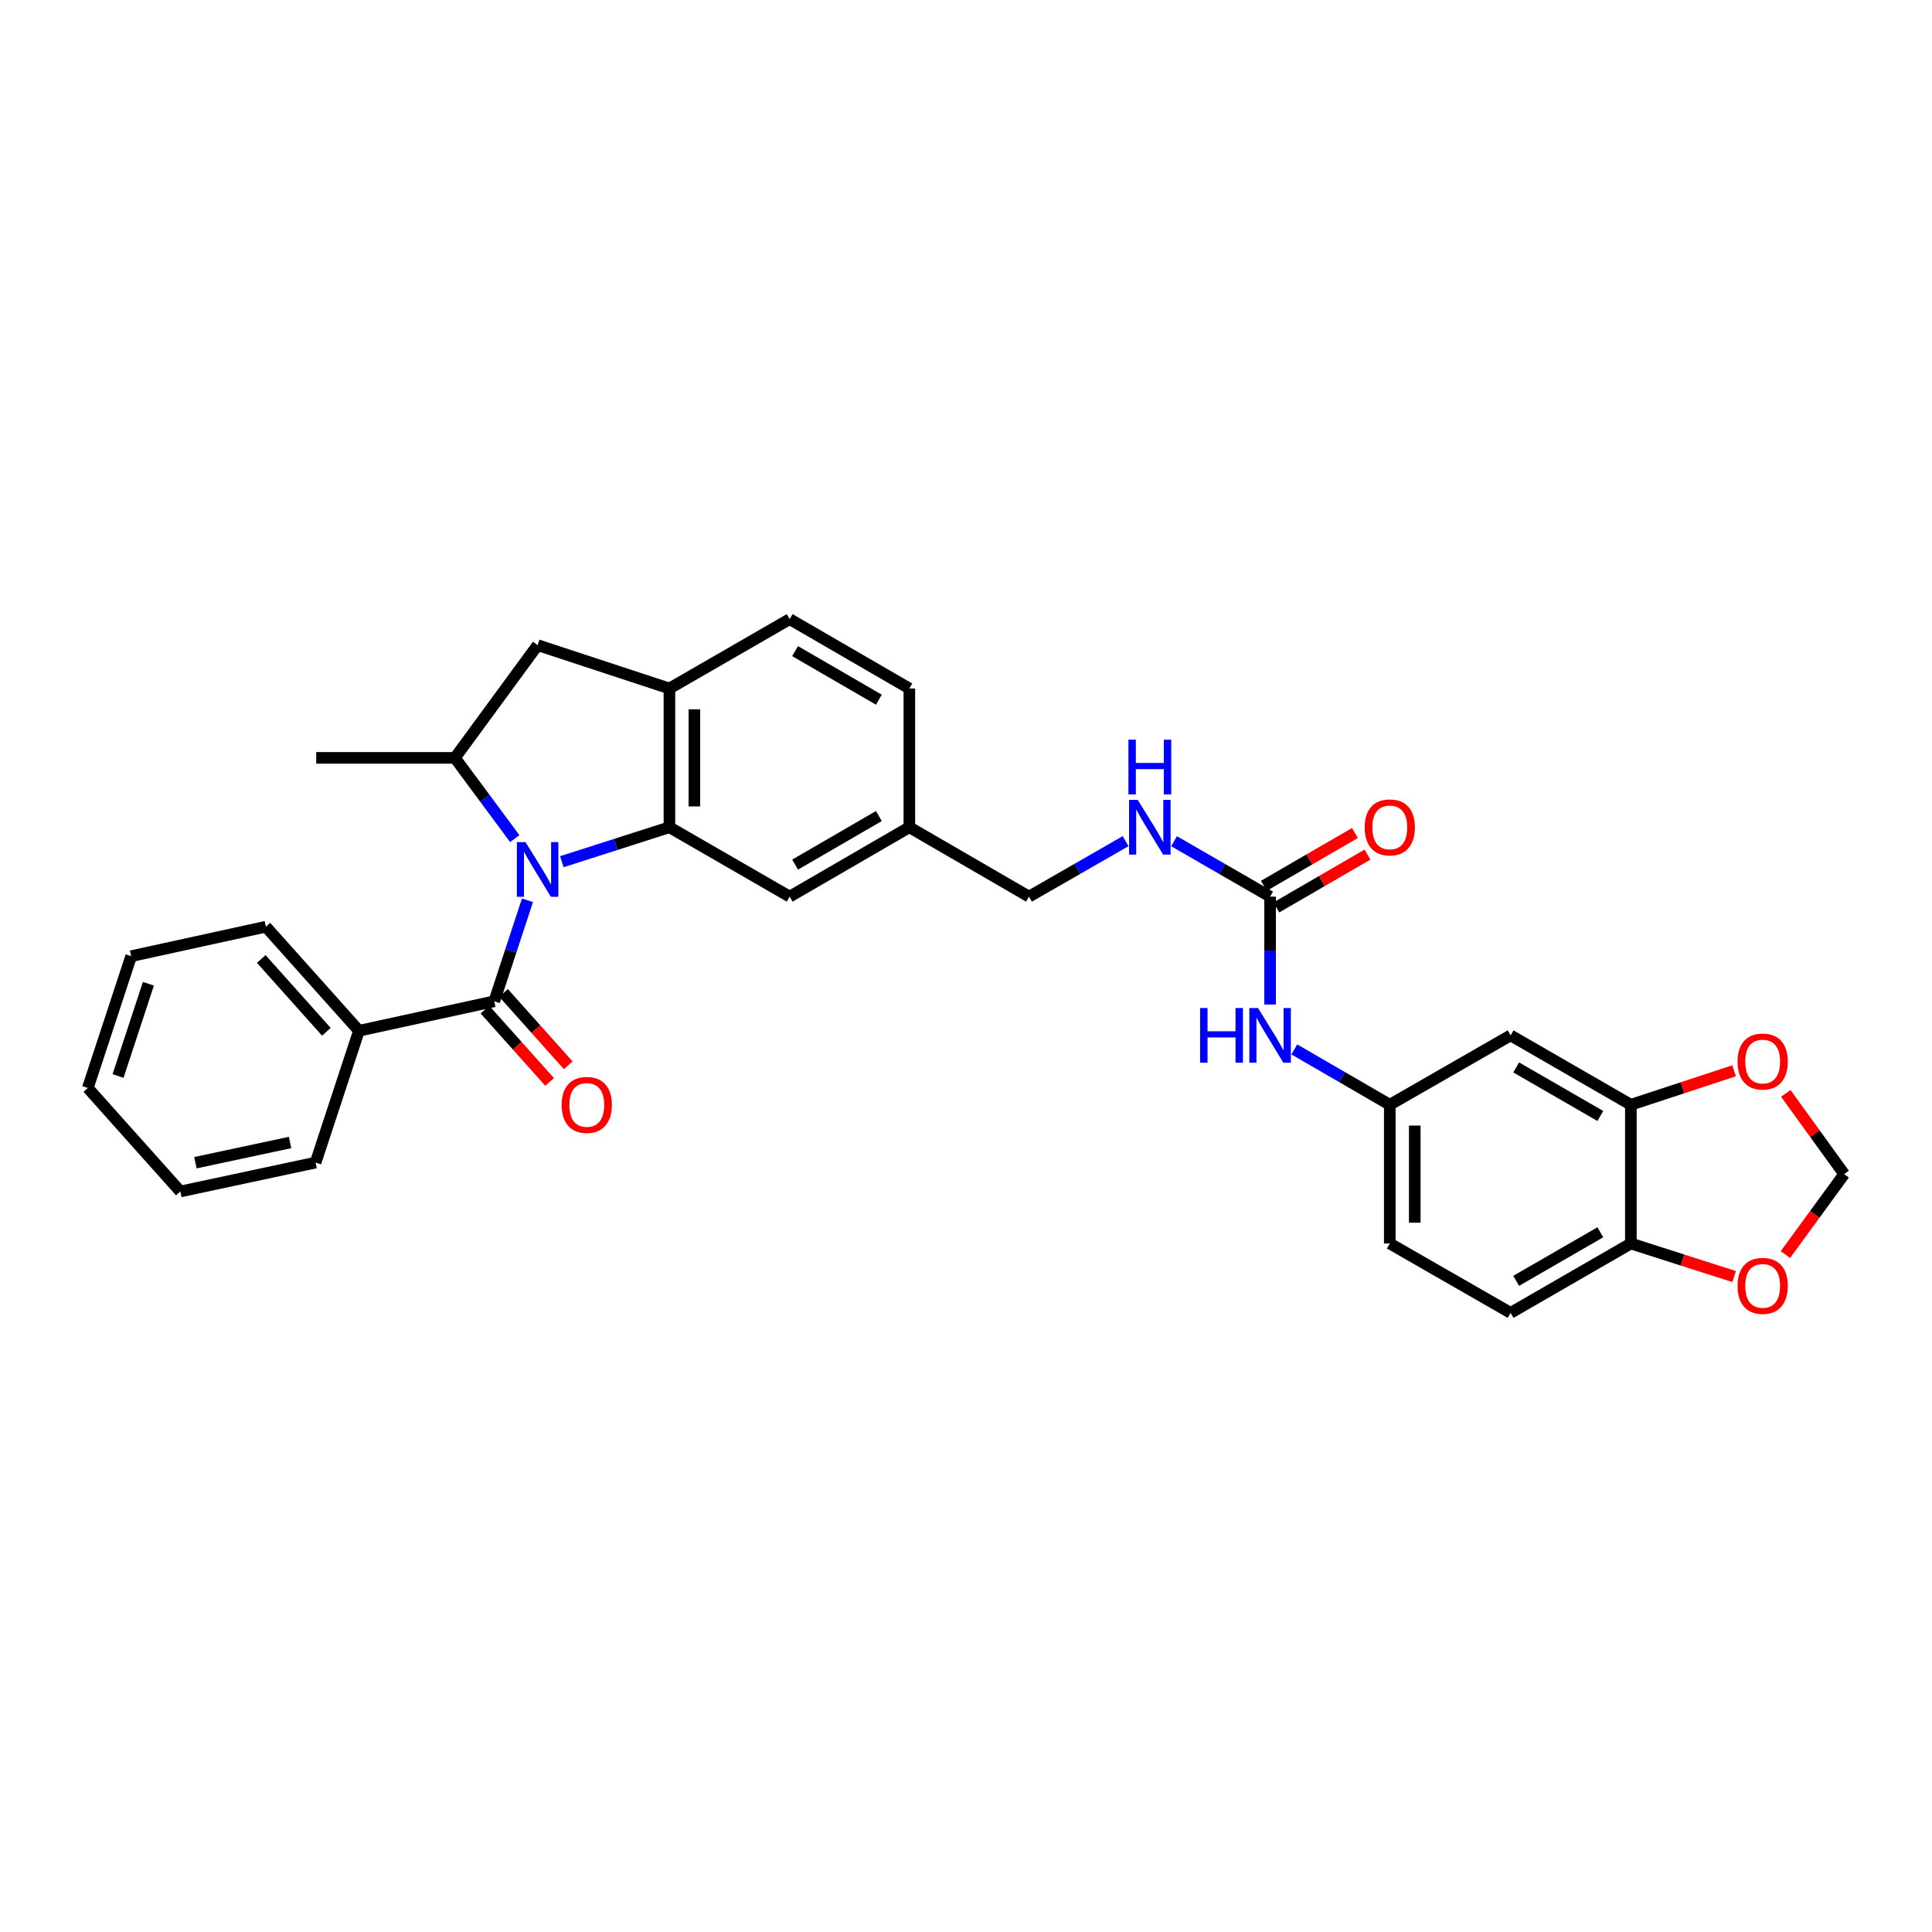 <?xml version='1.0' encoding='iso-8859-1'?>
<svg version='1.1' baseProfile='full'
              xmlns='http://www.w3.org/2000/svg'
                      xmlns:rdkit='http://www.rdkit.org/xml'
                      xmlns:xlink='http://www.w3.org/1999/xlink'
                  xml:space='preserve'
width='1000px' height='1000px' viewBox='0 0 1000 1000'>
<!-- END OF HEADER -->
<rect style='opacity:1.0;fill:#FFFFFF;stroke:none' width='1000' height='1000' x='0' y='0'> </rect>
<path class='bond-0' d='M 290.799,446.018 L 318.645,437.099' style='fill:none;fill-rule:evenodd;stroke:#0000FF;stroke-width:6px;stroke-linecap:butt;stroke-linejoin:miter;stroke-opacity:1' />
<path class='bond-0' d='M 318.645,437.099 L 346.491,428.179' style='fill:none;fill-rule:evenodd;stroke:#000000;stroke-width:6px;stroke-linecap:butt;stroke-linejoin:miter;stroke-opacity:1' />
<path class='bond-1' d='M 273.019,465.987 L 264.423,492.121' style='fill:none;fill-rule:evenodd;stroke:#0000FF;stroke-width:6px;stroke-linecap:butt;stroke-linejoin:miter;stroke-opacity:1' />
<path class='bond-1' d='M 264.423,492.121 L 255.826,518.255' style='fill:none;fill-rule:evenodd;stroke:#000000;stroke-width:6px;stroke-linecap:butt;stroke-linejoin:miter;stroke-opacity:1' />
<path class='bond-2' d='M 266.443,434.075 L 250.955,413.173' style='fill:none;fill-rule:evenodd;stroke:#0000FF;stroke-width:6px;stroke-linecap:butt;stroke-linejoin:miter;stroke-opacity:1' />
<path class='bond-2' d='M 250.955,413.173 L 235.467,392.272' style='fill:none;fill-rule:evenodd;stroke:#000000;stroke-width:6px;stroke-linecap:butt;stroke-linejoin:miter;stroke-opacity:1' />
<path class='bond-3' d='M 346.491,428.179 L 346.491,356.365' style='fill:none;fill-rule:evenodd;stroke:#000000;stroke-width:6px;stroke-linecap:butt;stroke-linejoin:miter;stroke-opacity:1' />
<path class='bond-3' d='M 359.417,417.407 L 359.417,367.137' style='fill:none;fill-rule:evenodd;stroke:#000000;stroke-width:6px;stroke-linecap:butt;stroke-linejoin:miter;stroke-opacity:1' />
<path class='bond-9' d='M 346.491,428.179 L 408.739,464.093' style='fill:none;fill-rule:evenodd;stroke:#000000;stroke-width:6px;stroke-linecap:butt;stroke-linejoin:miter;stroke-opacity:1' />
<path class='bond-14' d='M 251.007,522.563 L 267.746,541.287' style='fill:none;fill-rule:evenodd;stroke:#000000;stroke-width:6px;stroke-linecap:butt;stroke-linejoin:miter;stroke-opacity:1' />
<path class='bond-14' d='M 267.746,541.287 L 284.486,560.012' style='fill:none;fill-rule:evenodd;stroke:#FF0000;stroke-width:6px;stroke-linecap:butt;stroke-linejoin:miter;stroke-opacity:1' />
<path class='bond-14' d='M 260.644,513.948 L 277.384,532.672' style='fill:none;fill-rule:evenodd;stroke:#000000;stroke-width:6px;stroke-linecap:butt;stroke-linejoin:miter;stroke-opacity:1' />
<path class='bond-14' d='M 277.384,532.672 L 294.123,551.397' style='fill:none;fill-rule:evenodd;stroke:#FF0000;stroke-width:6px;stroke-linecap:butt;stroke-linejoin:miter;stroke-opacity:1' />
<path class='bond-16' d='M 255.826,518.255 L 185.793,533.523' style='fill:none;fill-rule:evenodd;stroke:#000000;stroke-width:6px;stroke-linecap:butt;stroke-linejoin:miter;stroke-opacity:1' />
<path class='bond-5' d='M 235.467,392.272 L 278.268,333.923' style='fill:none;fill-rule:evenodd;stroke:#000000;stroke-width:6px;stroke-linecap:butt;stroke-linejoin:miter;stroke-opacity:1' />
<path class='bond-25' d='M 235.467,392.272 L 163.667,392.272' style='fill:none;fill-rule:evenodd;stroke:#000000;stroke-width:6px;stroke-linecap:butt;stroke-linejoin:miter;stroke-opacity:1' />
<path class='bond-19' d='M 346.491,356.365 L 408.739,320.458' style='fill:none;fill-rule:evenodd;stroke:#000000;stroke-width:6px;stroke-linecap:butt;stroke-linejoin:miter;stroke-opacity:1' />
<path class='bond-31' d='M 346.491,356.365 L 278.268,333.923' style='fill:none;fill-rule:evenodd;stroke:#000000;stroke-width:6px;stroke-linecap:butt;stroke-linejoin:miter;stroke-opacity:1' />
<path class='bond-4' d='M 657.401,464.093 L 632.546,449.753' style='fill:none;fill-rule:evenodd;stroke:#000000;stroke-width:6px;stroke-linecap:butt;stroke-linejoin:miter;stroke-opacity:1' />
<path class='bond-4' d='M 632.546,449.753 L 607.69,435.412' style='fill:none;fill-rule:evenodd;stroke:#0000FF;stroke-width:6px;stroke-linecap:butt;stroke-linejoin:miter;stroke-opacity:1' />
<path class='bond-8' d='M 657.401,464.093 L 657.401,492.022' style='fill:none;fill-rule:evenodd;stroke:#000000;stroke-width:6px;stroke-linecap:butt;stroke-linejoin:miter;stroke-opacity:1' />
<path class='bond-8' d='M 657.401,492.022 L 657.401,519.952' style='fill:none;fill-rule:evenodd;stroke:#0000FF;stroke-width:6px;stroke-linecap:butt;stroke-linejoin:miter;stroke-opacity:1' />
<path class='bond-18' d='M 660.643,469.685 L 684.221,456.015' style='fill:none;fill-rule:evenodd;stroke:#000000;stroke-width:6px;stroke-linecap:butt;stroke-linejoin:miter;stroke-opacity:1' />
<path class='bond-18' d='M 684.221,456.015 L 707.8,442.345' style='fill:none;fill-rule:evenodd;stroke:#FF0000;stroke-width:6px;stroke-linecap:butt;stroke-linejoin:miter;stroke-opacity:1' />
<path class='bond-18' d='M 654.16,458.502 L 677.738,444.832' style='fill:none;fill-rule:evenodd;stroke:#000000;stroke-width:6px;stroke-linecap:butt;stroke-linejoin:miter;stroke-opacity:1' />
<path class='bond-18' d='M 677.738,444.832 L 701.316,431.162' style='fill:none;fill-rule:evenodd;stroke:#FF0000;stroke-width:6px;stroke-linecap:butt;stroke-linejoin:miter;stroke-opacity:1' />
<path class='bond-6' d='M 844.132,571.821 L 781.891,535.907' style='fill:none;fill-rule:evenodd;stroke:#000000;stroke-width:6px;stroke-linecap:butt;stroke-linejoin:miter;stroke-opacity:1' />
<path class='bond-6' d='M 828.335,577.63 L 784.766,552.49' style='fill:none;fill-rule:evenodd;stroke:#000000;stroke-width:6px;stroke-linecap:butt;stroke-linejoin:miter;stroke-opacity:1' />
<path class='bond-11' d='M 844.132,571.821 L 870.846,563.031' style='fill:none;fill-rule:evenodd;stroke:#000000;stroke-width:6px;stroke-linecap:butt;stroke-linejoin:miter;stroke-opacity:1' />
<path class='bond-11' d='M 870.846,563.031 L 897.559,554.241' style='fill:none;fill-rule:evenodd;stroke:#FF0000;stroke-width:6px;stroke-linecap:butt;stroke-linejoin:miter;stroke-opacity:1' />
<path class='bond-34' d='M 844.132,571.821 L 844.132,643.635' style='fill:none;fill-rule:evenodd;stroke:#000000;stroke-width:6px;stroke-linecap:butt;stroke-linejoin:miter;stroke-opacity:1' />
<path class='bond-7' d='M 781.891,535.907 L 719.348,571.821' style='fill:none;fill-rule:evenodd;stroke:#000000;stroke-width:6px;stroke-linecap:butt;stroke-linejoin:miter;stroke-opacity:1' />
<path class='bond-15' d='M 669.932,543.171 L 694.64,557.496' style='fill:none;fill-rule:evenodd;stroke:#0000FF;stroke-width:6px;stroke-linecap:butt;stroke-linejoin:miter;stroke-opacity:1' />
<path class='bond-15' d='M 694.64,557.496 L 719.348,571.821' style='fill:none;fill-rule:evenodd;stroke:#000000;stroke-width:6px;stroke-linecap:butt;stroke-linejoin:miter;stroke-opacity:1' />
<path class='bond-21' d='M 408.739,464.093 L 470.678,428.179' style='fill:none;fill-rule:evenodd;stroke:#000000;stroke-width:6px;stroke-linecap:butt;stroke-linejoin:miter;stroke-opacity:1' />
<path class='bond-21' d='M 411.546,447.523 L 454.904,422.383' style='fill:none;fill-rule:evenodd;stroke:#000000;stroke-width:6px;stroke-linecap:butt;stroke-linejoin:miter;stroke-opacity:1' />
<path class='bond-10' d='M 844.132,643.635 L 781.891,679.542' style='fill:none;fill-rule:evenodd;stroke:#000000;stroke-width:6px;stroke-linecap:butt;stroke-linejoin:miter;stroke-opacity:1' />
<path class='bond-10' d='M 828.336,637.824 L 784.767,662.959' style='fill:none;fill-rule:evenodd;stroke:#000000;stroke-width:6px;stroke-linecap:butt;stroke-linejoin:miter;stroke-opacity:1' />
<path class='bond-13' d='M 844.132,643.635 L 870.848,652.19' style='fill:none;fill-rule:evenodd;stroke:#000000;stroke-width:6px;stroke-linecap:butt;stroke-linejoin:miter;stroke-opacity:1' />
<path class='bond-13' d='M 870.848,652.19 L 897.564,660.744' style='fill:none;fill-rule:evenodd;stroke:#FF0000;stroke-width:6px;stroke-linecap:butt;stroke-linejoin:miter;stroke-opacity:1' />
<path class='bond-17' d='M 924.328,565.932 L 939.437,586.83' style='fill:none;fill-rule:evenodd;stroke:#FF0000;stroke-width:6px;stroke-linecap:butt;stroke-linejoin:miter;stroke-opacity:1' />
<path class='bond-17' d='M 939.437,586.83 L 954.545,607.728' style='fill:none;fill-rule:evenodd;stroke:#000000;stroke-width:6px;stroke-linecap:butt;stroke-linejoin:miter;stroke-opacity:1' />
<path class='bond-12' d='M 582.61,435.382 L 557.61,449.737' style='fill:none;fill-rule:evenodd;stroke:#0000FF;stroke-width:6px;stroke-linecap:butt;stroke-linejoin:miter;stroke-opacity:1' />
<path class='bond-12' d='M 557.61,449.737 L 532.611,464.093' style='fill:none;fill-rule:evenodd;stroke:#000000;stroke-width:6px;stroke-linecap:butt;stroke-linejoin:miter;stroke-opacity:1' />
<path class='bond-35' d='M 924.122,649.372 L 939.334,628.55' style='fill:none;fill-rule:evenodd;stroke:#FF0000;stroke-width:6px;stroke-linecap:butt;stroke-linejoin:miter;stroke-opacity:1' />
<path class='bond-35' d='M 939.334,628.55 L 954.545,607.728' style='fill:none;fill-rule:evenodd;stroke:#000000;stroke-width:6px;stroke-linecap:butt;stroke-linejoin:miter;stroke-opacity:1' />
<path class='bond-23' d='M 719.348,571.821 L 719.348,643.635' style='fill:none;fill-rule:evenodd;stroke:#000000;stroke-width:6px;stroke-linecap:butt;stroke-linejoin:miter;stroke-opacity:1' />
<path class='bond-23' d='M 732.275,582.593 L 732.275,632.863' style='fill:none;fill-rule:evenodd;stroke:#000000;stroke-width:6px;stroke-linecap:butt;stroke-linejoin:miter;stroke-opacity:1' />
<path class='bond-26' d='M 185.793,533.523 L 137.628,479.662' style='fill:none;fill-rule:evenodd;stroke:#000000;stroke-width:6px;stroke-linecap:butt;stroke-linejoin:miter;stroke-opacity:1' />
<path class='bond-26' d='M 168.933,534.06 L 135.217,496.358' style='fill:none;fill-rule:evenodd;stroke:#000000;stroke-width:6px;stroke-linecap:butt;stroke-linejoin:miter;stroke-opacity:1' />
<path class='bond-27' d='M 185.793,533.523 L 163.351,601.746' style='fill:none;fill-rule:evenodd;stroke:#000000;stroke-width:6px;stroke-linecap:butt;stroke-linejoin:miter;stroke-opacity:1' />
<path class='bond-32' d='M 408.739,320.458 L 470.678,356.365' style='fill:none;fill-rule:evenodd;stroke:#000000;stroke-width:6px;stroke-linecap:butt;stroke-linejoin:miter;stroke-opacity:1' />
<path class='bond-32' d='M 411.547,337.028 L 454.904,362.162' style='fill:none;fill-rule:evenodd;stroke:#000000;stroke-width:6px;stroke-linecap:butt;stroke-linejoin:miter;stroke-opacity:1' />
<path class='bond-20' d='M 781.891,679.542 L 719.348,643.635' style='fill:none;fill-rule:evenodd;stroke:#000000;stroke-width:6px;stroke-linecap:butt;stroke-linejoin:miter;stroke-opacity:1' />
<path class='bond-22' d='M 470.678,428.179 L 532.611,464.093' style='fill:none;fill-rule:evenodd;stroke:#000000;stroke-width:6px;stroke-linecap:butt;stroke-linejoin:miter;stroke-opacity:1' />
<path class='bond-24' d='M 470.678,428.179 L 470.678,356.365' style='fill:none;fill-rule:evenodd;stroke:#000000;stroke-width:6px;stroke-linecap:butt;stroke-linejoin:miter;stroke-opacity:1' />
<path class='bond-29' d='M 137.628,479.662 L 67.896,494.916' style='fill:none;fill-rule:evenodd;stroke:#000000;stroke-width:6px;stroke-linecap:butt;stroke-linejoin:miter;stroke-opacity:1' />
<path class='bond-28' d='M 163.351,601.746 L 93.34,616.705' style='fill:none;fill-rule:evenodd;stroke:#000000;stroke-width:6px;stroke-linecap:butt;stroke-linejoin:miter;stroke-opacity:1' />
<path class='bond-28' d='M 150.149,591.348 L 101.141,601.82' style='fill:none;fill-rule:evenodd;stroke:#000000;stroke-width:6px;stroke-linecap:butt;stroke-linejoin:miter;stroke-opacity:1' />
<path class='bond-30' d='M 93.34,616.705 L 45.455,563.139' style='fill:none;fill-rule:evenodd;stroke:#000000;stroke-width:6px;stroke-linecap:butt;stroke-linejoin:miter;stroke-opacity:1' />
<path class='bond-33' d='M 67.896,494.916 L 45.455,563.139' style='fill:none;fill-rule:evenodd;stroke:#000000;stroke-width:6px;stroke-linecap:butt;stroke-linejoin:miter;stroke-opacity:1' />
<path class='bond-33' d='M 76.809,509.188 L 61.1,556.944' style='fill:none;fill-rule:evenodd;stroke:#000000;stroke-width:6px;stroke-linecap:butt;stroke-linejoin:miter;stroke-opacity:1' />
<path  class='atom-0' d='M 272.008 435.872
L 281.288 450.872
Q 282.208 452.352, 283.688 455.032
Q 285.168 457.712, 285.248 457.872
L 285.248 435.872
L 289.008 435.872
L 289.008 464.192
L 285.128 464.192
L 275.168 447.792
Q 274.008 445.872, 272.768 443.672
Q 271.568 441.472, 271.208 440.792
L 271.208 464.192
L 267.528 464.192
L 267.528 435.872
L 272.008 435.872
' fill='#0000FF'/>
<path  class='atom-9' d='M 621.181 521.747
L 625.021 521.747
L 625.021 533.787
L 639.501 533.787
L 639.501 521.747
L 643.341 521.747
L 643.341 550.067
L 639.501 550.067
L 639.501 536.987
L 625.021 536.987
L 625.021 550.067
L 621.181 550.067
L 621.181 521.747
' fill='#0000FF'/>
<path  class='atom-9' d='M 651.141 521.747
L 660.421 536.747
Q 661.341 538.227, 662.821 540.907
Q 664.301 543.587, 664.381 543.747
L 664.381 521.747
L 668.141 521.747
L 668.141 550.067
L 664.261 550.067
L 654.301 533.667
Q 653.141 531.747, 651.901 529.547
Q 650.701 527.347, 650.341 526.667
L 650.341 550.067
L 646.661 550.067
L 646.661 521.747
L 651.141 521.747
' fill='#0000FF'/>
<path  class='atom-12' d='M 899.355 549.452
Q 899.355 542.652, 902.715 538.852
Q 906.075 535.052, 912.355 535.052
Q 918.635 535.052, 921.995 538.852
Q 925.355 542.652, 925.355 549.452
Q 925.355 556.332, 921.955 560.252
Q 918.555 564.132, 912.355 564.132
Q 906.115 564.132, 902.715 560.252
Q 899.355 556.372, 899.355 549.452
M 912.355 560.932
Q 916.675 560.932, 918.995 558.052
Q 921.355 555.132, 921.355 549.452
Q 921.355 543.892, 918.995 541.092
Q 916.675 538.252, 912.355 538.252
Q 908.035 538.252, 905.675 541.052
Q 903.355 543.852, 903.355 549.452
Q 903.355 555.172, 905.675 558.052
Q 908.035 560.932, 912.355 560.932
' fill='#FF0000'/>
<path  class='atom-13' d='M 588.893 414.019
L 598.173 429.019
Q 599.093 430.499, 600.573 433.179
Q 602.053 435.859, 602.133 436.019
L 602.133 414.019
L 605.893 414.019
L 605.893 442.339
L 602.013 442.339
L 592.053 425.939
Q 590.893 424.019, 589.653 421.819
Q 588.453 419.619, 588.093 418.939
L 588.093 442.339
L 584.413 442.339
L 584.413 414.019
L 588.893 414.019
' fill='#0000FF'/>
<path  class='atom-13' d='M 584.073 382.867
L 587.913 382.867
L 587.913 394.907
L 602.393 394.907
L 602.393 382.867
L 606.233 382.867
L 606.233 411.187
L 602.393 411.187
L 602.393 398.107
L 587.913 398.107
L 587.913 411.187
L 584.073 411.187
L 584.073 382.867
' fill='#0000FF'/>
<path  class='atom-14' d='M 899.355 665.561
Q 899.355 658.761, 902.715 654.961
Q 906.075 651.161, 912.355 651.161
Q 918.635 651.161, 921.995 654.961
Q 925.355 658.761, 925.355 665.561
Q 925.355 672.441, 921.955 676.361
Q 918.555 680.241, 912.355 680.241
Q 906.115 680.241, 902.715 676.361
Q 899.355 672.481, 899.355 665.561
M 912.355 677.041
Q 916.675 677.041, 918.995 674.161
Q 921.355 671.241, 921.355 665.561
Q 921.355 660.001, 918.995 657.201
Q 916.675 654.361, 912.355 654.361
Q 908.035 654.361, 905.675 657.161
Q 903.355 659.961, 903.355 665.561
Q 903.355 671.281, 905.675 674.161
Q 908.035 677.041, 912.355 677.041
' fill='#FF0000'/>
<path  class='atom-15' d='M 290.711 571.901
Q 290.711 565.101, 294.071 561.301
Q 297.431 557.501, 303.711 557.501
Q 309.991 557.501, 313.351 561.301
Q 316.711 565.101, 316.711 571.901
Q 316.711 578.781, 313.311 582.701
Q 309.911 586.581, 303.711 586.581
Q 297.471 586.581, 294.071 582.701
Q 290.711 578.821, 290.711 571.901
M 303.711 583.381
Q 308.031 583.381, 310.351 580.501
Q 312.711 577.581, 312.711 571.901
Q 312.711 566.341, 310.351 563.541
Q 308.031 560.701, 303.711 560.701
Q 299.391 560.701, 297.031 563.501
Q 294.711 566.301, 294.711 571.901
Q 294.711 577.621, 297.031 580.501
Q 299.391 583.381, 303.711 583.381
' fill='#FF0000'/>
<path  class='atom-19' d='M 706.348 428.259
Q 706.348 421.459, 709.708 417.659
Q 713.068 413.859, 719.348 413.859
Q 725.628 413.859, 728.988 417.659
Q 732.348 421.459, 732.348 428.259
Q 732.348 435.139, 728.948 439.059
Q 725.548 442.939, 719.348 442.939
Q 713.108 442.939, 709.708 439.059
Q 706.348 435.179, 706.348 428.259
M 719.348 439.739
Q 723.668 439.739, 725.988 436.859
Q 728.348 433.939, 728.348 428.259
Q 728.348 422.699, 725.988 419.899
Q 723.668 417.059, 719.348 417.059
Q 715.028 417.059, 712.668 419.859
Q 710.348 422.659, 710.348 428.259
Q 710.348 433.979, 712.668 436.859
Q 715.028 439.739, 719.348 439.739
' fill='#FF0000'/>
</svg>
